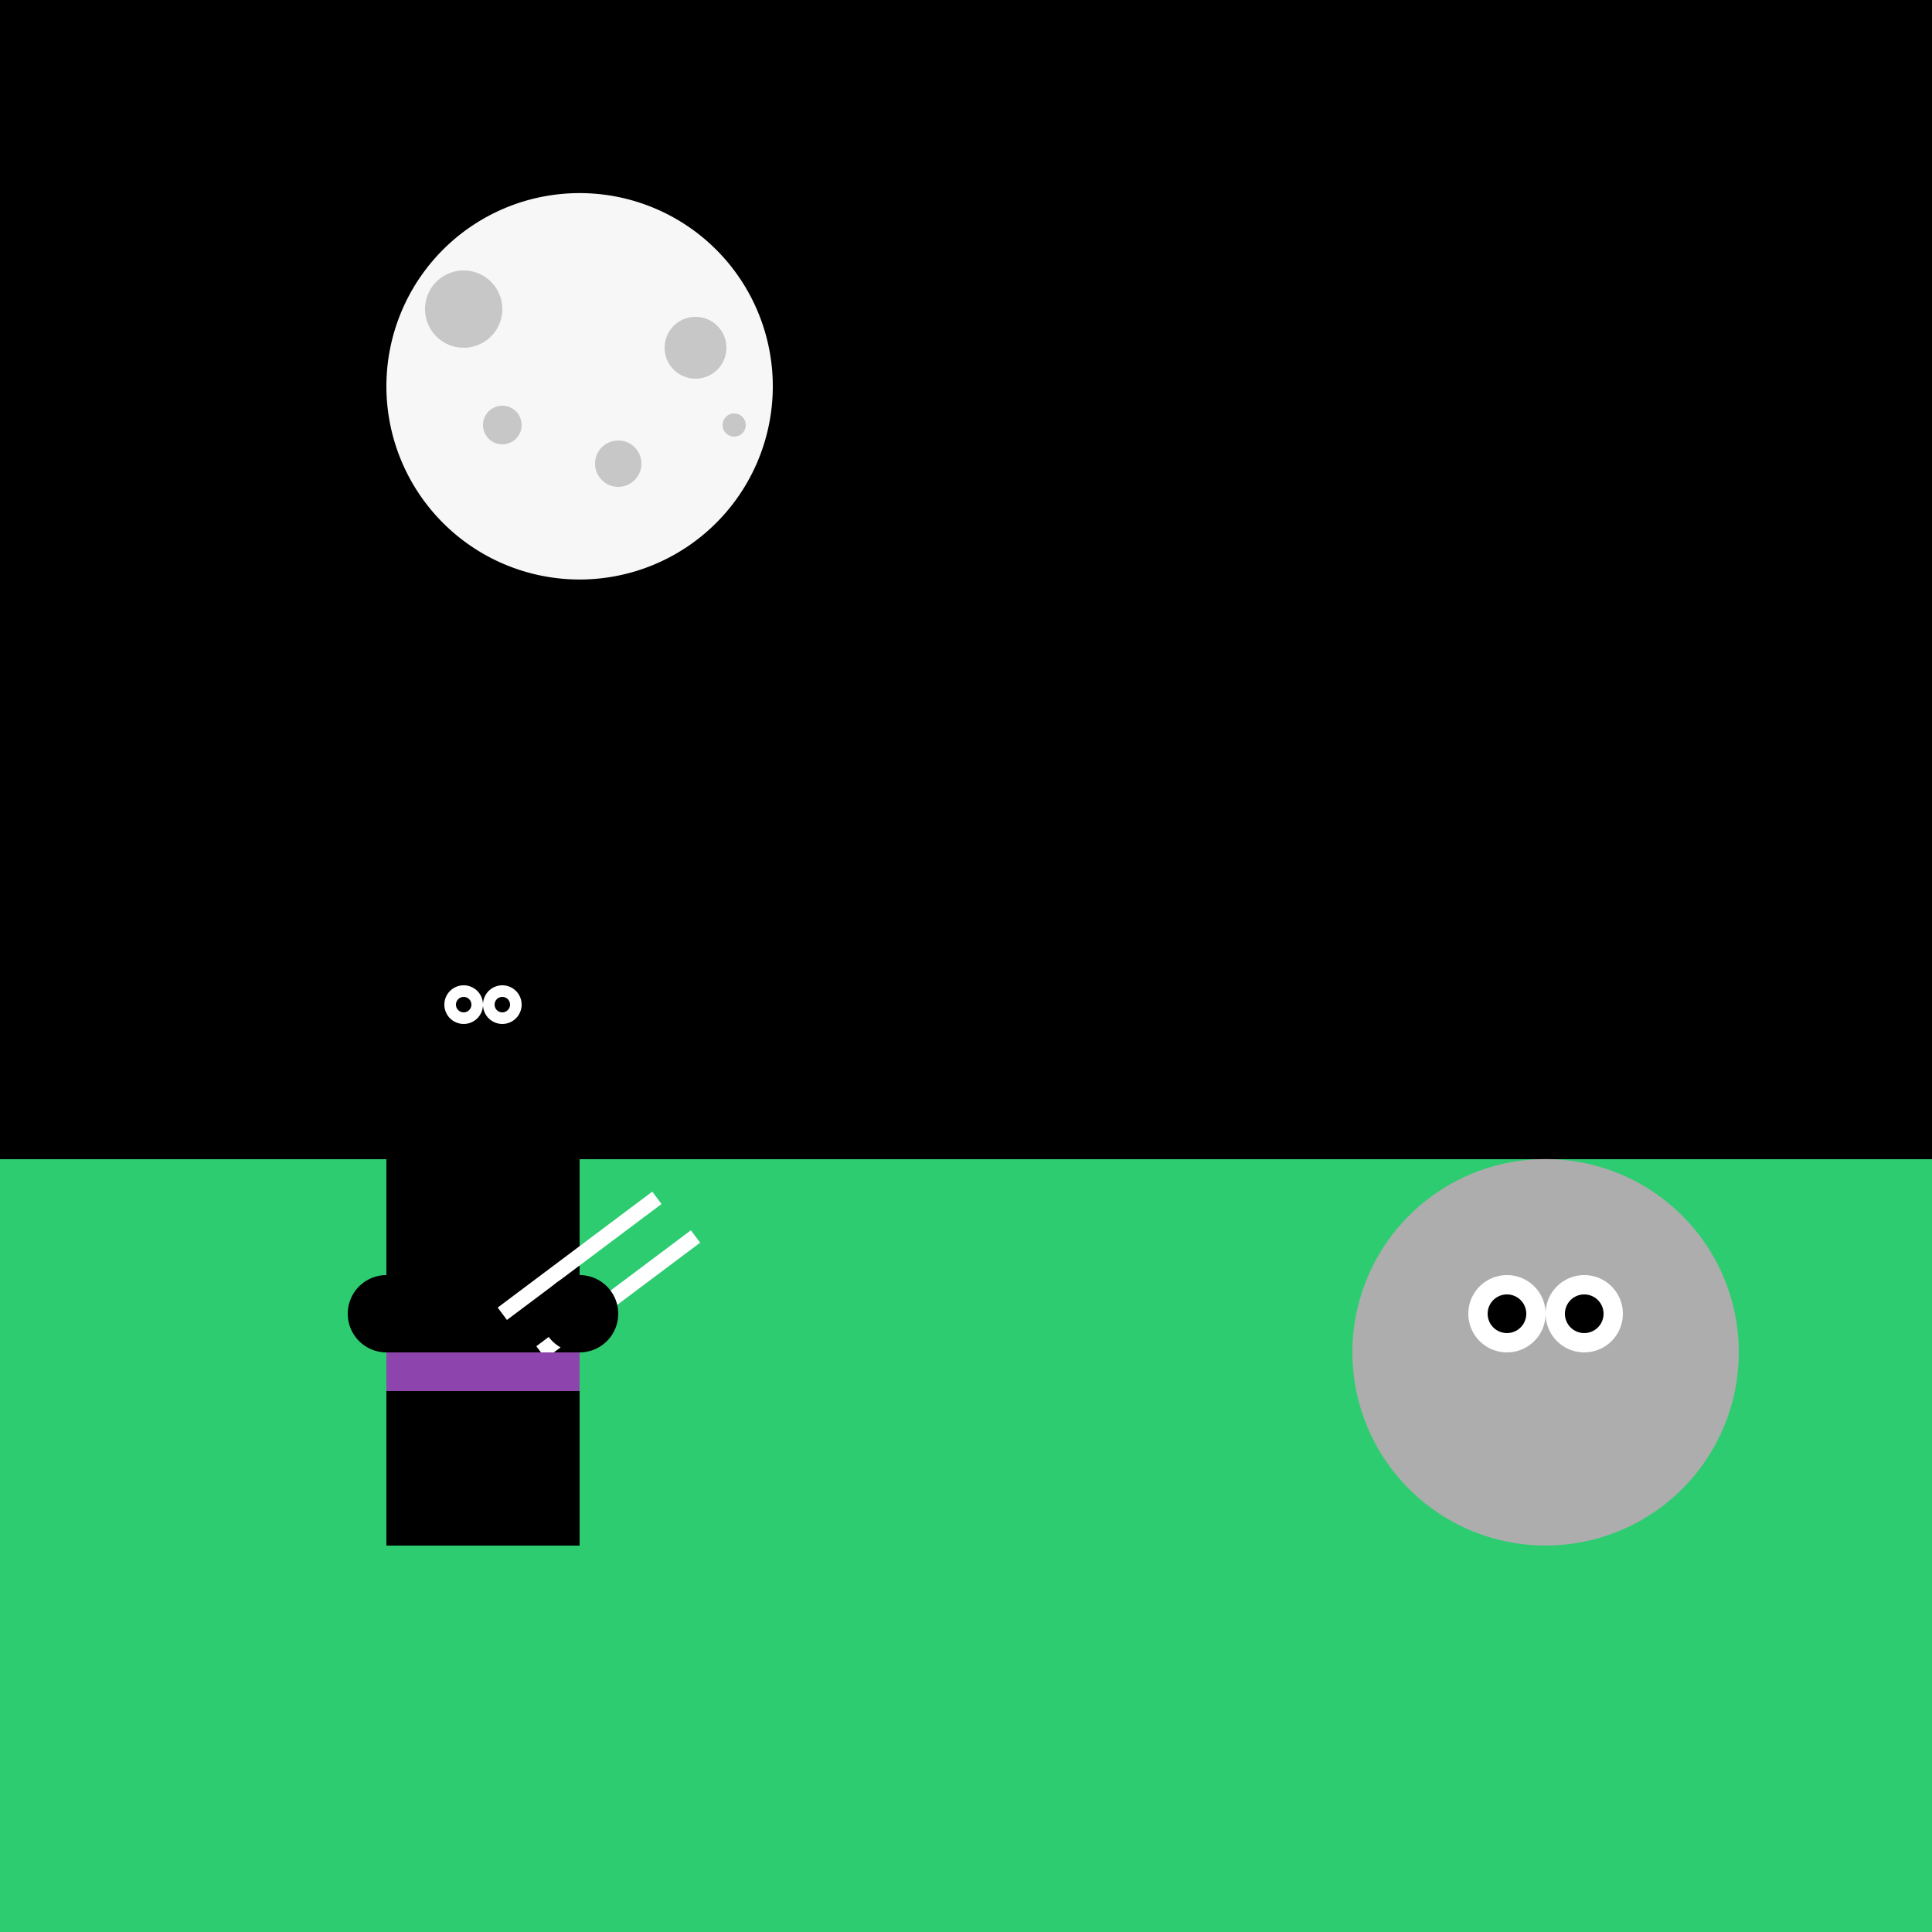 <!--

Generated by DrawGPT.
Free, open source, AI generated images in SVG, PNG, and HTML Canvas format.
https://drawgpt.ai

Created: 2023-09-26T05:34:32.035Z
Link: https://drawgpt.ai/prompt/27396/

-->
<svg xmlns="http://www.w3.org/2000/svg" xmlns:xlink="http://www.w3.org/1999/xlink" width="500" height="500"><defs/><g><rect fill="#000000" stroke="none" x="0" y="0" width="512" height="512"/><path fill="#f7f7f7" stroke="none" paint-order="stroke fill markers" d=" M 200 100 A 50 50 0 1 1 200 99.95"/><path fill="#c7c7c7" stroke="none" paint-order="stroke fill markers" d=" M 130 80 A 10 10 0 1 1 130 79.99"/><path fill="#c7c7c7" stroke="none" paint-order="stroke fill markers" d=" M 135 110 A 5 5 0 1 1 135 109.995"/><path fill="#c7c7c7" stroke="none" paint-order="stroke fill markers" d=" M 188 90 A 8 8 0 1 1 188 89.992"/><path fill="#c7c7c7" stroke="none" paint-order="stroke fill markers" d=" M 166 120 A 6 6 0 1 1 166 119.994"/><path fill="#c7c7c7" stroke="none" paint-order="stroke fill markers" d=" M 193 110 A 3 3 0 1 1 193 109.997"/><rect fill="#2ecc71" stroke="none" x="0" y="300" width="512" height="212"/><path fill="#adadad" stroke="none" paint-order="stroke fill markers" d=" M 450 350 A 50 50 0 1 1 450 349.95"/><path fill="#ffffff" stroke="none" paint-order="stroke fill markers" d=" M 400 340 A 10 10 0 1 1 400 339.99"/><path fill="#ffffff" stroke="none" paint-order="stroke fill markers" d=" M 420 340 A 10 10 0 1 1 420 339.99"/><path fill="#000000" stroke="none" paint-order="stroke fill markers" d=" M 395 340 A 5 5 0 1 1 395 339.995"/><path fill="#000000" stroke="none" paint-order="stroke fill markers" d=" M 415 340 A 5 5 0 1 1 415 339.995"/><path fill="#000000" stroke="none" paint-order="stroke fill markers" d=" M 100 300 L 150 300 L 150 400 L 100 400 L 100 300 Z"/><path fill="#000000" stroke="none" paint-order="stroke fill markers" d=" M 150 265 A 25 25 0 1 1 150 264.975"/><path fill="#FFFFFF" stroke="none" paint-order="stroke fill markers" d=" M 125 260 A 5 5 0 1 1 125 259.995"/><path fill="#FFFFFF" stroke="none" paint-order="stroke fill markers" d=" M 135 260 A 5 5 0 1 1 135 259.995"/><path fill="#000000" stroke="none" paint-order="stroke fill markers" d=" M 122 260 A 2 2 0 1 1 122 259.998"/><path fill="#000000" stroke="none" paint-order="stroke fill markers" d=" M 132 260 A 2 2 0 1 1 132 259.998"/><path fill="#000000" stroke="none" paint-order="stroke fill markers" d=" M 150 400 L 100 300 L 150 300 Z"/><path fill="none" stroke="#FFFFFF" paint-order="fill stroke markers" d=" M 130 340 L 170 310" stroke-miterlimit="10" stroke-width="4" stroke-dasharray=""/><path fill="none" stroke="#FFFFFF" paint-order="fill stroke markers" d=" M 140 350 L 180 320" stroke-miterlimit="10" stroke-width="4" stroke-dasharray=""/><path fill="#000000" stroke="none" paint-order="stroke fill markers" d=" M 110 340 A 10 10 0 1 1 110 339.99"/><path fill="#000000" stroke="none" paint-order="stroke fill markers" d=" M 160 340 A 10 10 0 1 1 160 339.99"/><path fill="#8e44ad" stroke="none" paint-order="stroke fill markers" d=" M 100 350 L 150 350 L 150 360 L 100 360 L 100 350 Z"/></g></svg>